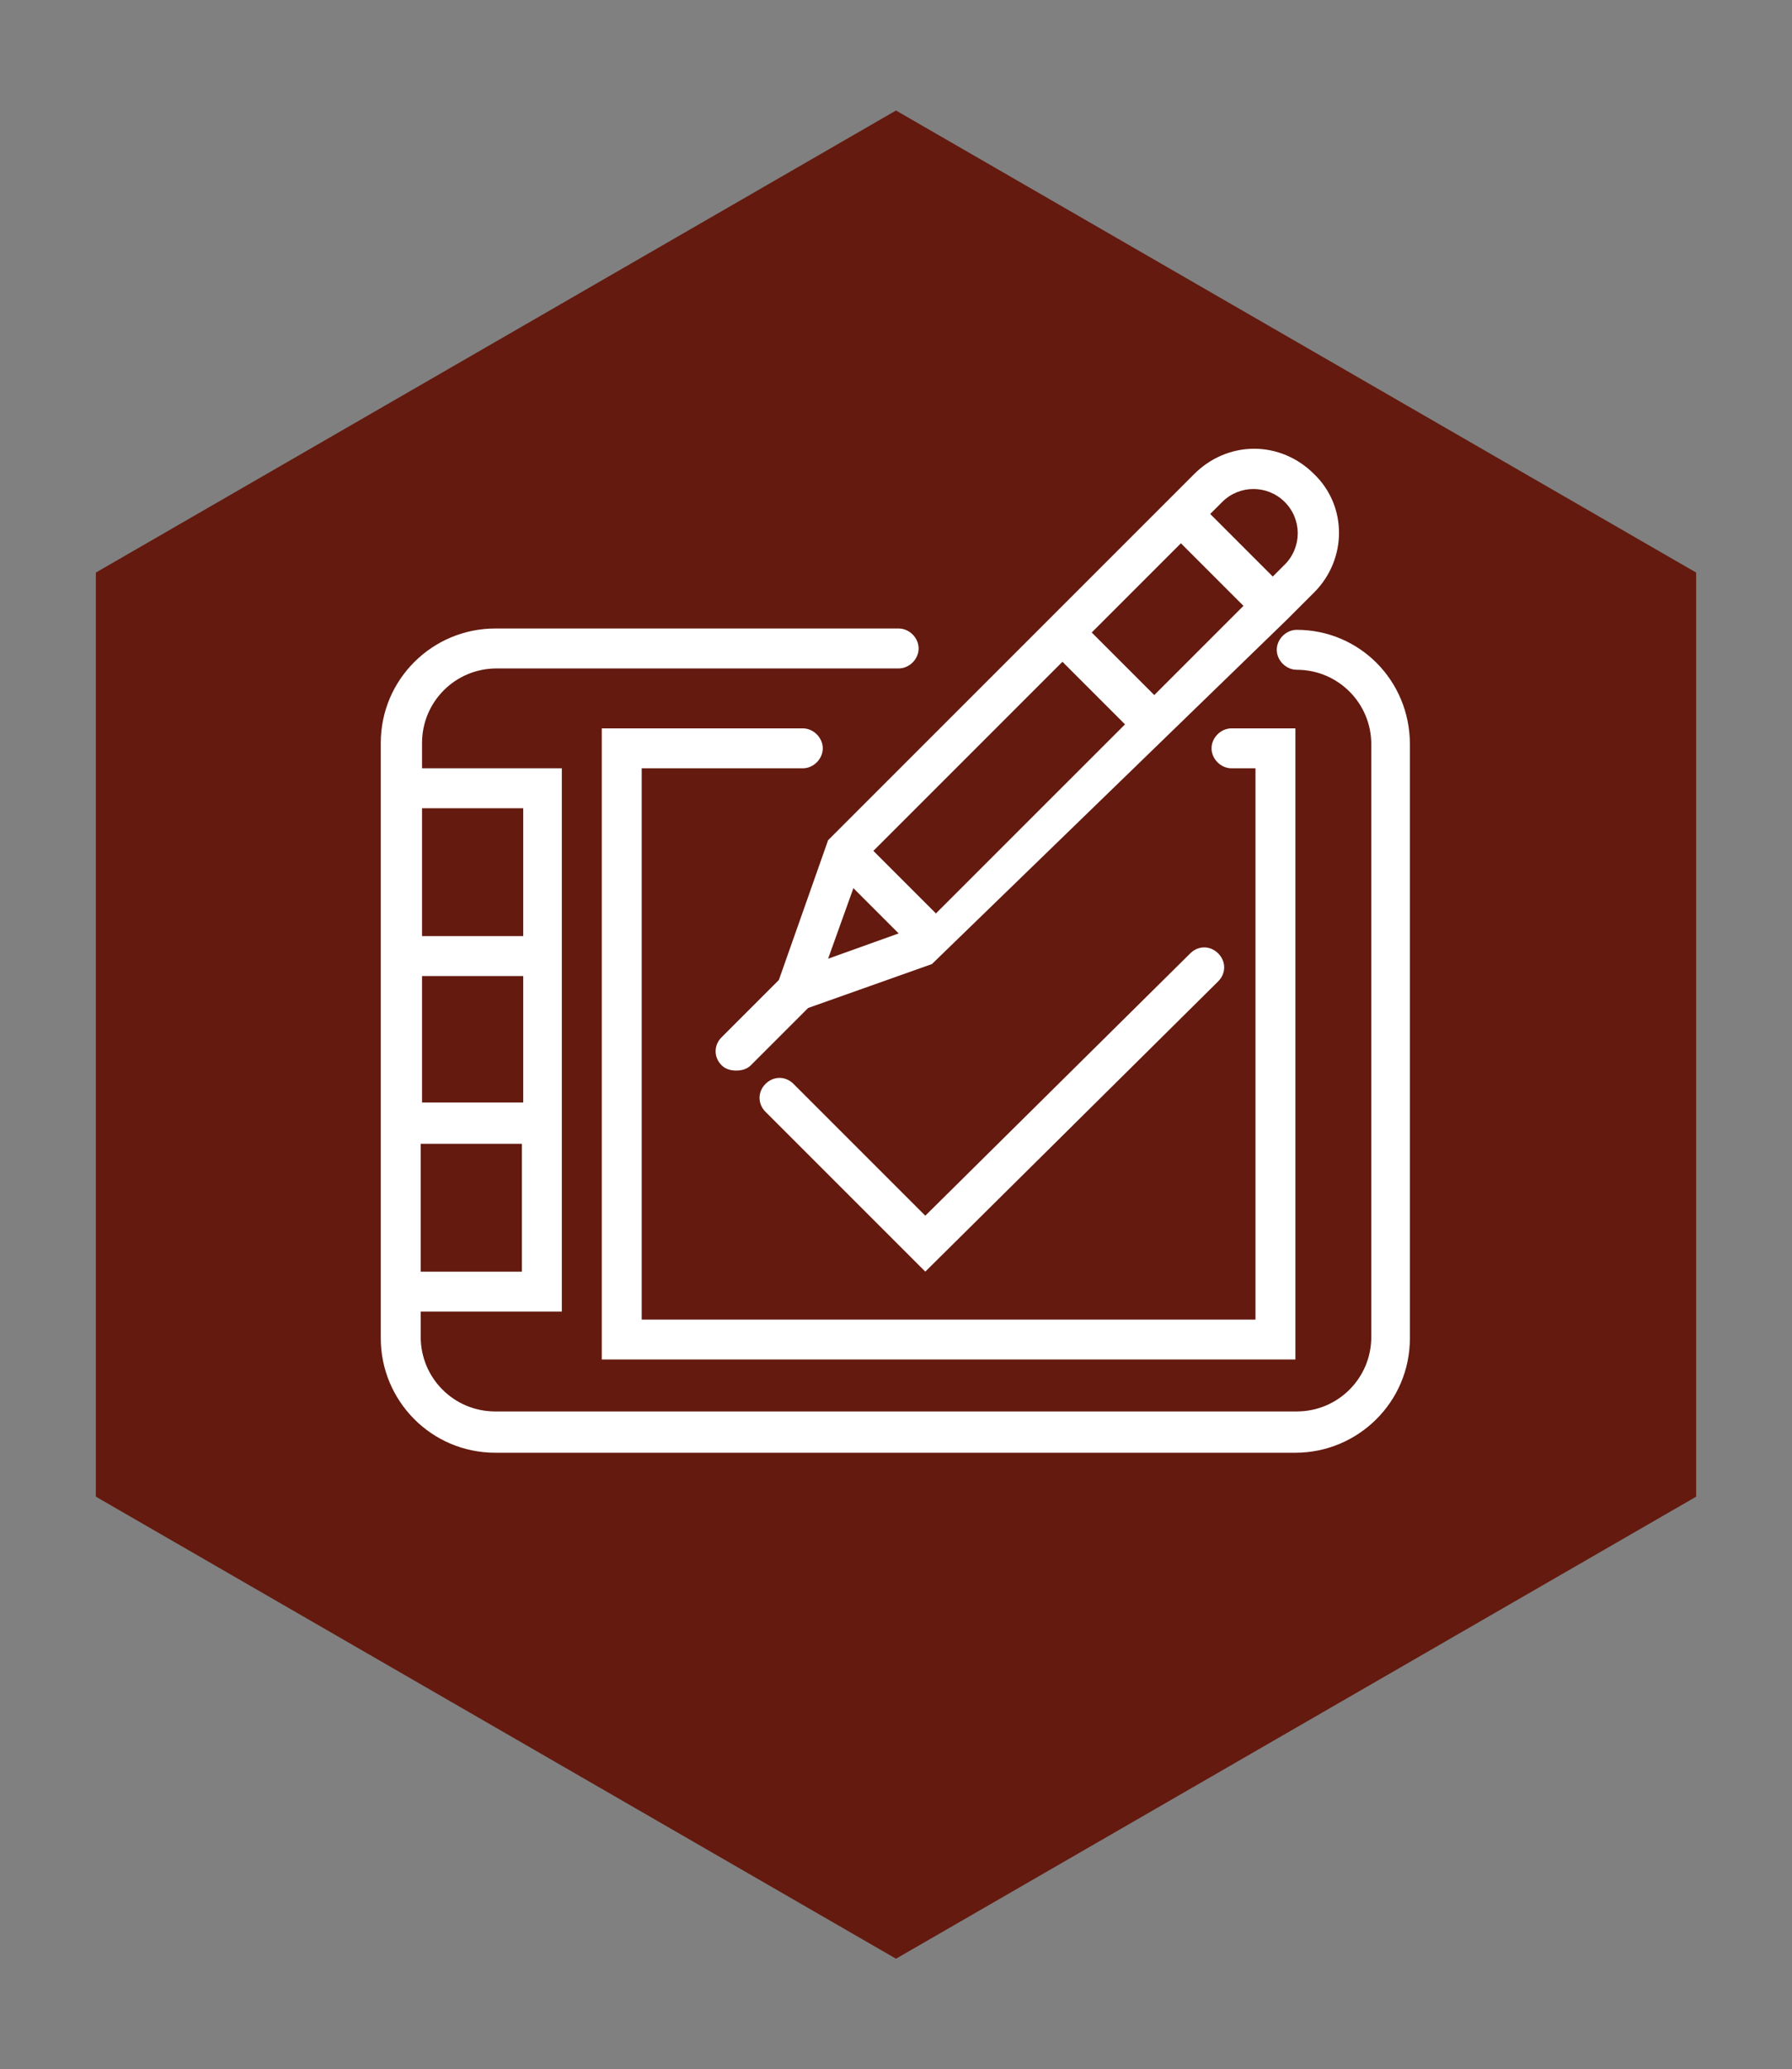 <?xml version="1.0" encoding="utf-8"?>
<!-- Generator: Adobe Illustrator 22.1.0, SVG Export Plug-In . SVG Version: 6.00 Build 0)  -->
<svg version="1.1" id="Calque_1" xmlns="http://www.w3.org/2000/svg" xmlns:xlink="http://www.w3.org/1999/xlink" x="0px" y="0px"
	 viewBox="0 0 134.6 155.4" style="enable-background:new 0 0 134.6 155.4;" xml:space="preserve">
<rect x="0" y="0" width="134.6" height="155.4" fill="#808080" stroke="none"/>
<style type="text/css">
	.st0{fill:#641A0F;}
	.st1{fill:#FFFFFF;}
</style>
<g>
	<polygon class="st0" points="127.4,112.4 127.4,43 67.3,8.3 7.2,43 7.2,112.4 67.3,147.1 	"/>
	<g>
		<path class="st1" d="M97.4,47.3c-0.8,0-1.5,0.7-1.5,1.5s0.7,1.5,1.5,1.5c3.1,0,5.6,2.5,5.6,5.6v44.5c0,3.1-2.5,5.6-5.6,5.6H37.2
			c-3.1,0-5.6-2.5-5.6-5.6v-1.9h10.6V85.9v-3.1v-9.5v-3.1V57.7H31.7v-1.9c0-3.1,2.5-5.6,5.6-5.6h30.2c0.8,0,1.5-0.7,1.5-1.5
			s-0.7-1.5-1.5-1.5H37.2c-4.7,0-8.6,3.8-8.6,8.6v1.9v12.6v3.1v9.5v3.1v12.6v1.9c0,4.7,3.8,8.6,8.6,8.6h60.1c4.7,0,8.6-3.8,8.6-8.6
			V55.9C105.9,51.1,102.1,47.3,97.4,47.3z M31.7,60.7h7.6v9.6h-7.6V60.7z M31.7,73.3h7.6v9.5h-7.6V73.3z M39.2,85.9v9.6h-7.6v-9.6
			H39.2z"/>
		<path class="st1" d="M60.3,57.7c0.8,0,1.5-0.7,1.5-1.5s-0.7-1.5-1.5-1.5H45.2v47.4h52.1V54.7h-4.8c-0.8,0-1.5,0.7-1.5,1.5
			s0.7,1.5,1.5,1.5h1.8v41.4H48.2V57.7H60.3z"/>
		<path class="st1" d="M62.2,63.1l-3.7,10.5l-4.3,4.3c-0.6,0.6-0.6,1.5,0,2.1c0.3,0.3,0.7,0.4,1.1,0.4s0.8-0.1,1.1-0.4l4.3-4.3
			l9.3-3.3l26.7-25.9c0,0,0,0,0,0c0,0,2-2,2-2c2.5-2.5,2.5-6.5,0-8.9c-1.2-1.2-2.8-1.9-4.5-1.9c-1.7,0-3.3,0.7-4.5,1.9L62.2,63.1z
			 M62.2,72l1.9-5.3l3.4,3.4L62.2,72z M65.6,63.9l14.2-14.2l4.7,4.7L70.3,68.6L67,65.3L65.6,63.9z M88.7,40.8l4.7,4.7l-6.7,6.7
			L82,47.5L88.7,40.8z M96.5,37.7c1.3,1.3,1.3,3.4,0,4.7l-0.9,0.9l-4.7-4.7l0.9-0.9C93.1,36.4,95.2,36.4,96.5,37.7z"/>
		<path class="st1" d="M91.5,73.7c0.6-0.6,0.6-1.5,0-2.1c-0.6-0.6-1.5-0.6-2.1,0L69.5,91.3l-9.9-9.9c-0.6-0.6-1.5-0.6-2.1,0
			s-0.6,1.5,0,2.1l12,12L91.5,73.7z"/>
	</g>
</g>
</svg>
